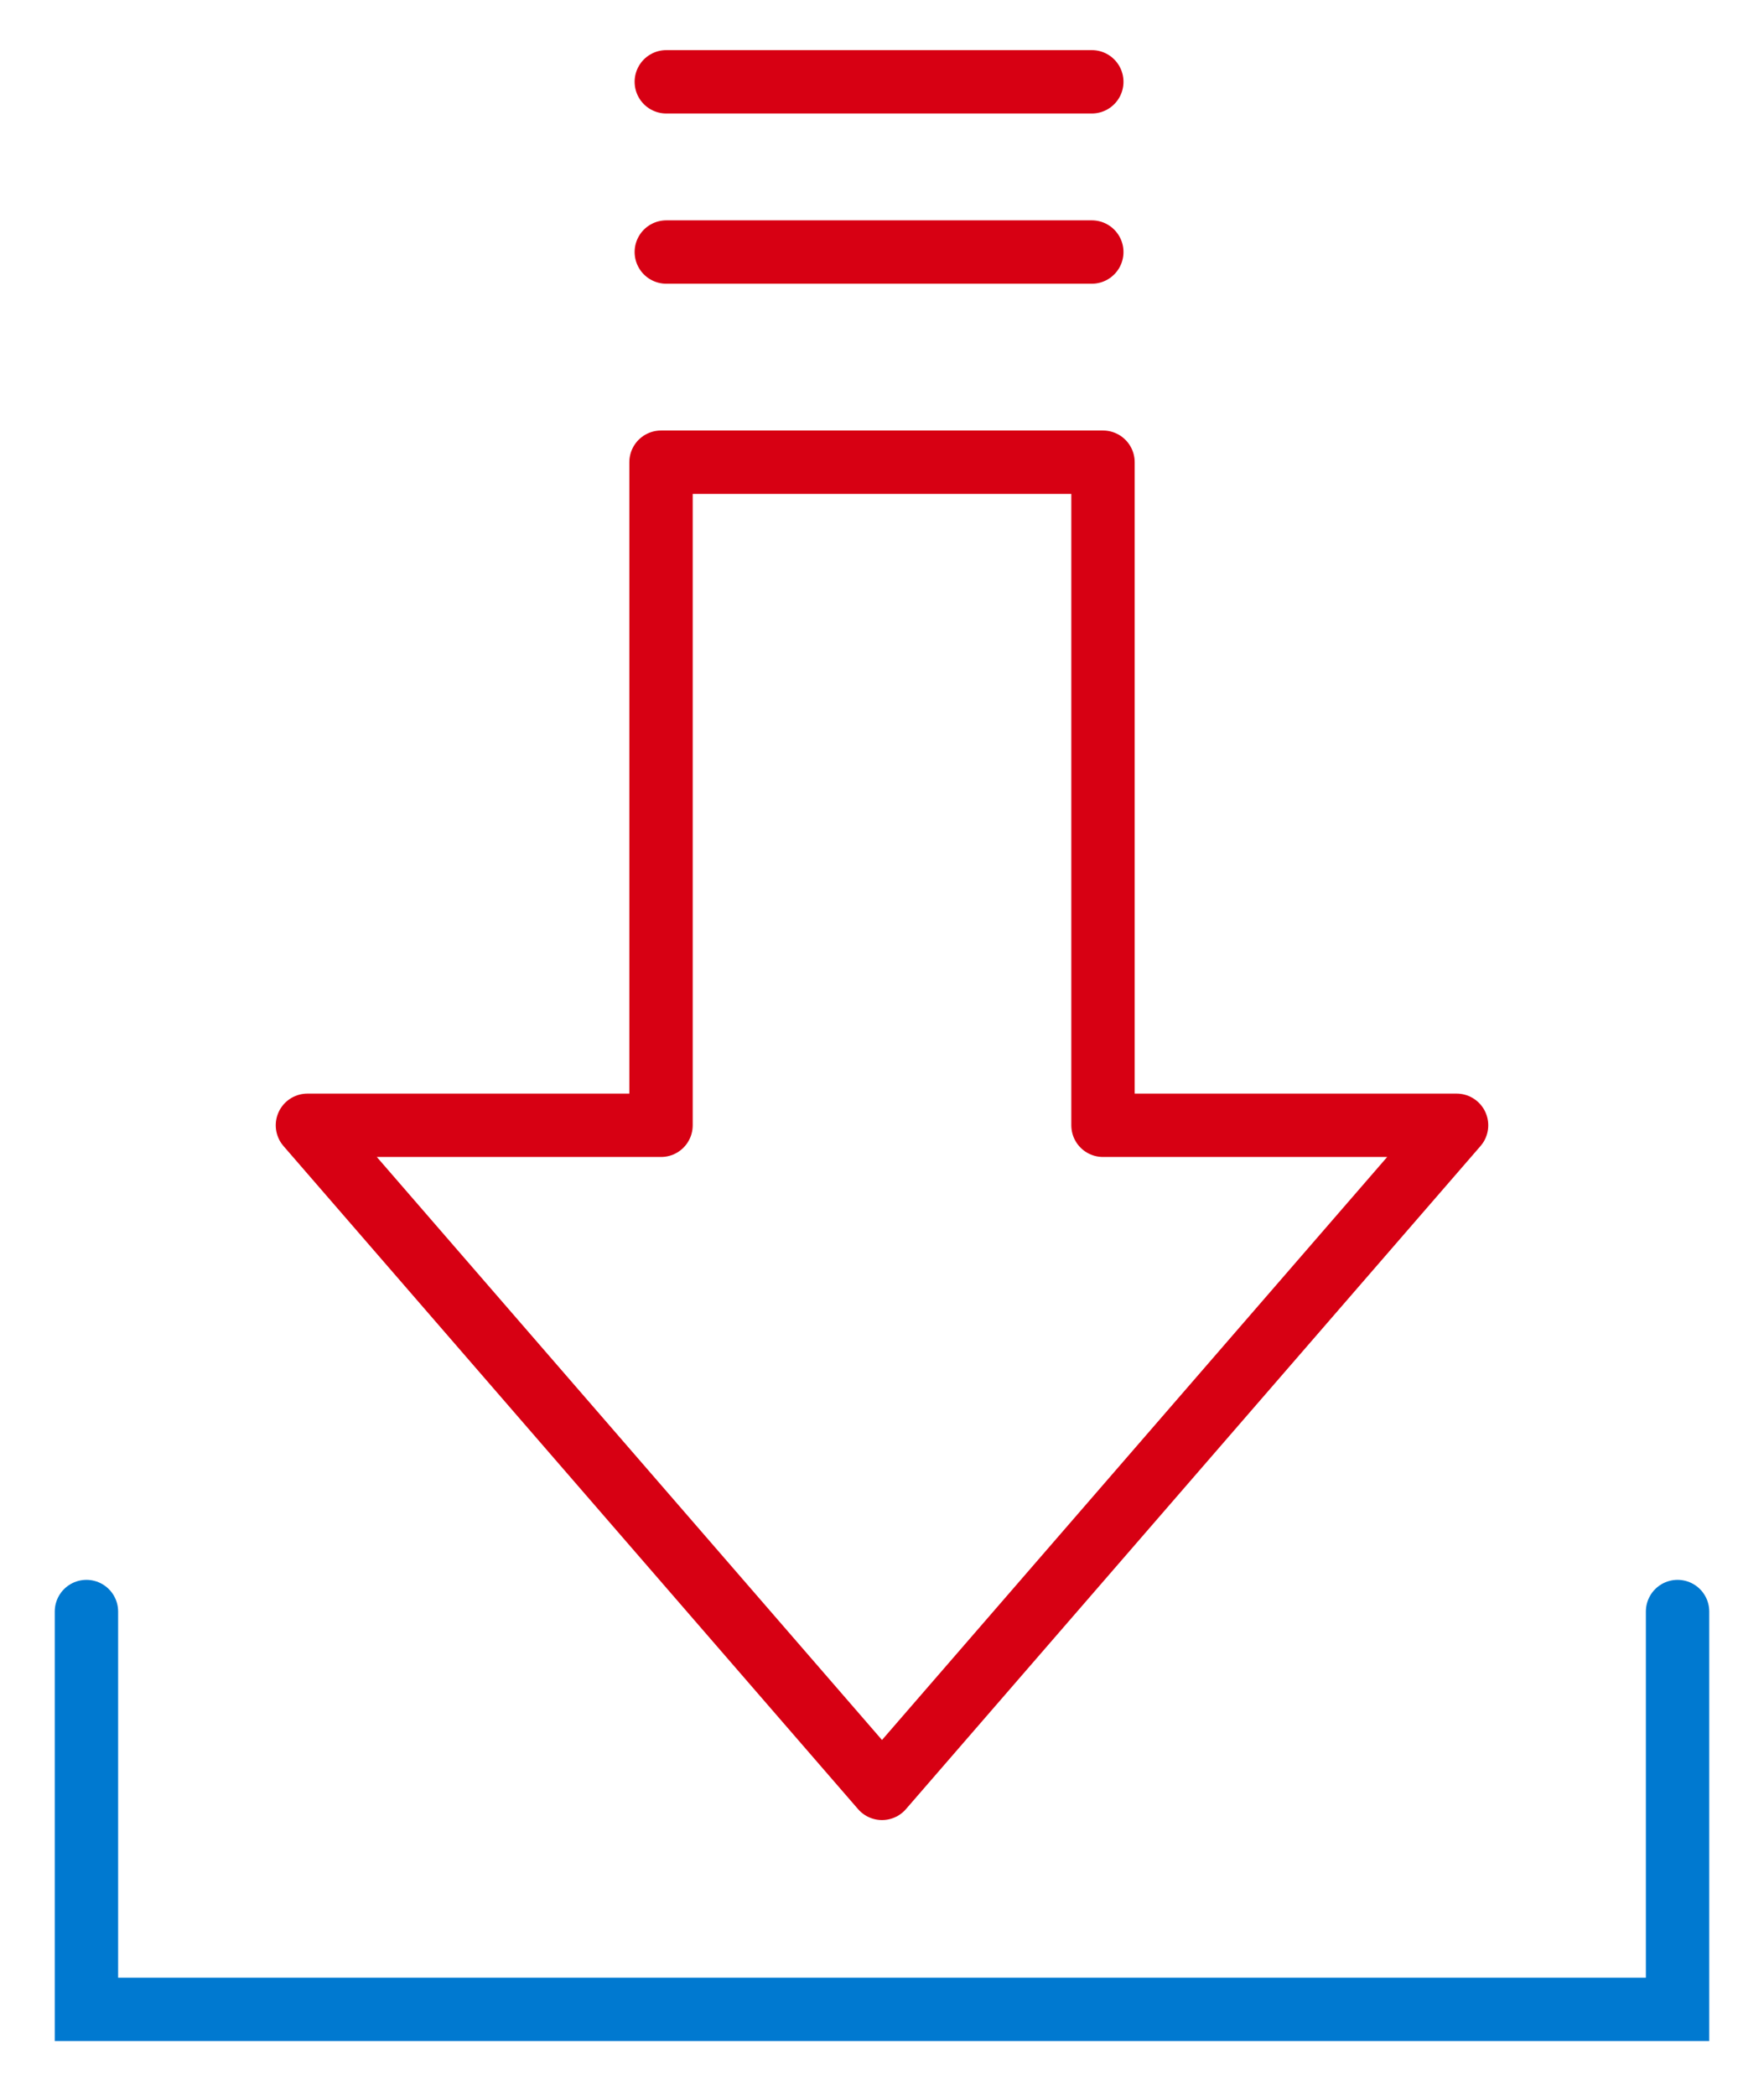 <svg xmlns="http://www.w3.org/2000/svg" xmlns:xlink="http://www.w3.org/1999/xlink" width="83.508" height="99.201" viewBox="0 0 83.508 99.201">
  <defs>
    <clipPath id="clip-path">
      <rect id="Rectangle_207" data-name="Rectangle 207" width="79.508" height="95.201" fill="none"/>
    </clipPath>
    <clipPath id="clip-path-2">
      <rect id="Rectangle_208" data-name="Rectangle 208" width="83.508" height="99.201" transform="translate(-2 -2)" fill="none"/>
    </clipPath>
  </defs>
  <g id="Groupe_211" data-name="Groupe 211" transform="translate(2 2)">
    <g id="Groupe_208" data-name="Groupe 208">
      <g id="Groupe_207" data-name="Groupe 207" clip-path="url(#clip-path)">
        <path id="Tracé_389" data-name="Tracé 389" d="M76.324,35.5V54.331H1V35.5" transform="translate(1.092 38.777)" fill="none" stroke="#0079d0" stroke-linecap="round" stroke-width="3"/>
      </g>
    </g>
    <path id="Tracé_390" data-name="Tracé 390" d="M43.662,40.885V9.5H22.739V40.885H6L33.2,72.27,60.4,40.885Z" transform="translate(6.554 10.377)" fill="none" stroke="#d70013" stroke-linecap="round" stroke-linejoin="round" stroke-width="3"/>
    <line id="Ligne_182" data-name="Ligne 182" x2="20.143" transform="translate(29.543 9.929)" fill="none" stroke="#d70013" stroke-linecap="round" stroke-linejoin="round" stroke-width="3"/>
    <g id="Groupe_210" data-name="Groupe 210">
      <g id="Groupe_209" data-name="Groupe 209" clip-path="url(#clip-path-2)">
        <line id="Ligne_183" data-name="Ligne 183" x2="20.143" transform="translate(29.543 1.872)" fill="none" stroke="#d70013" stroke-linecap="round" stroke-linejoin="round" stroke-width="3"/>
      </g>
    </g>
  </g>
</svg>
